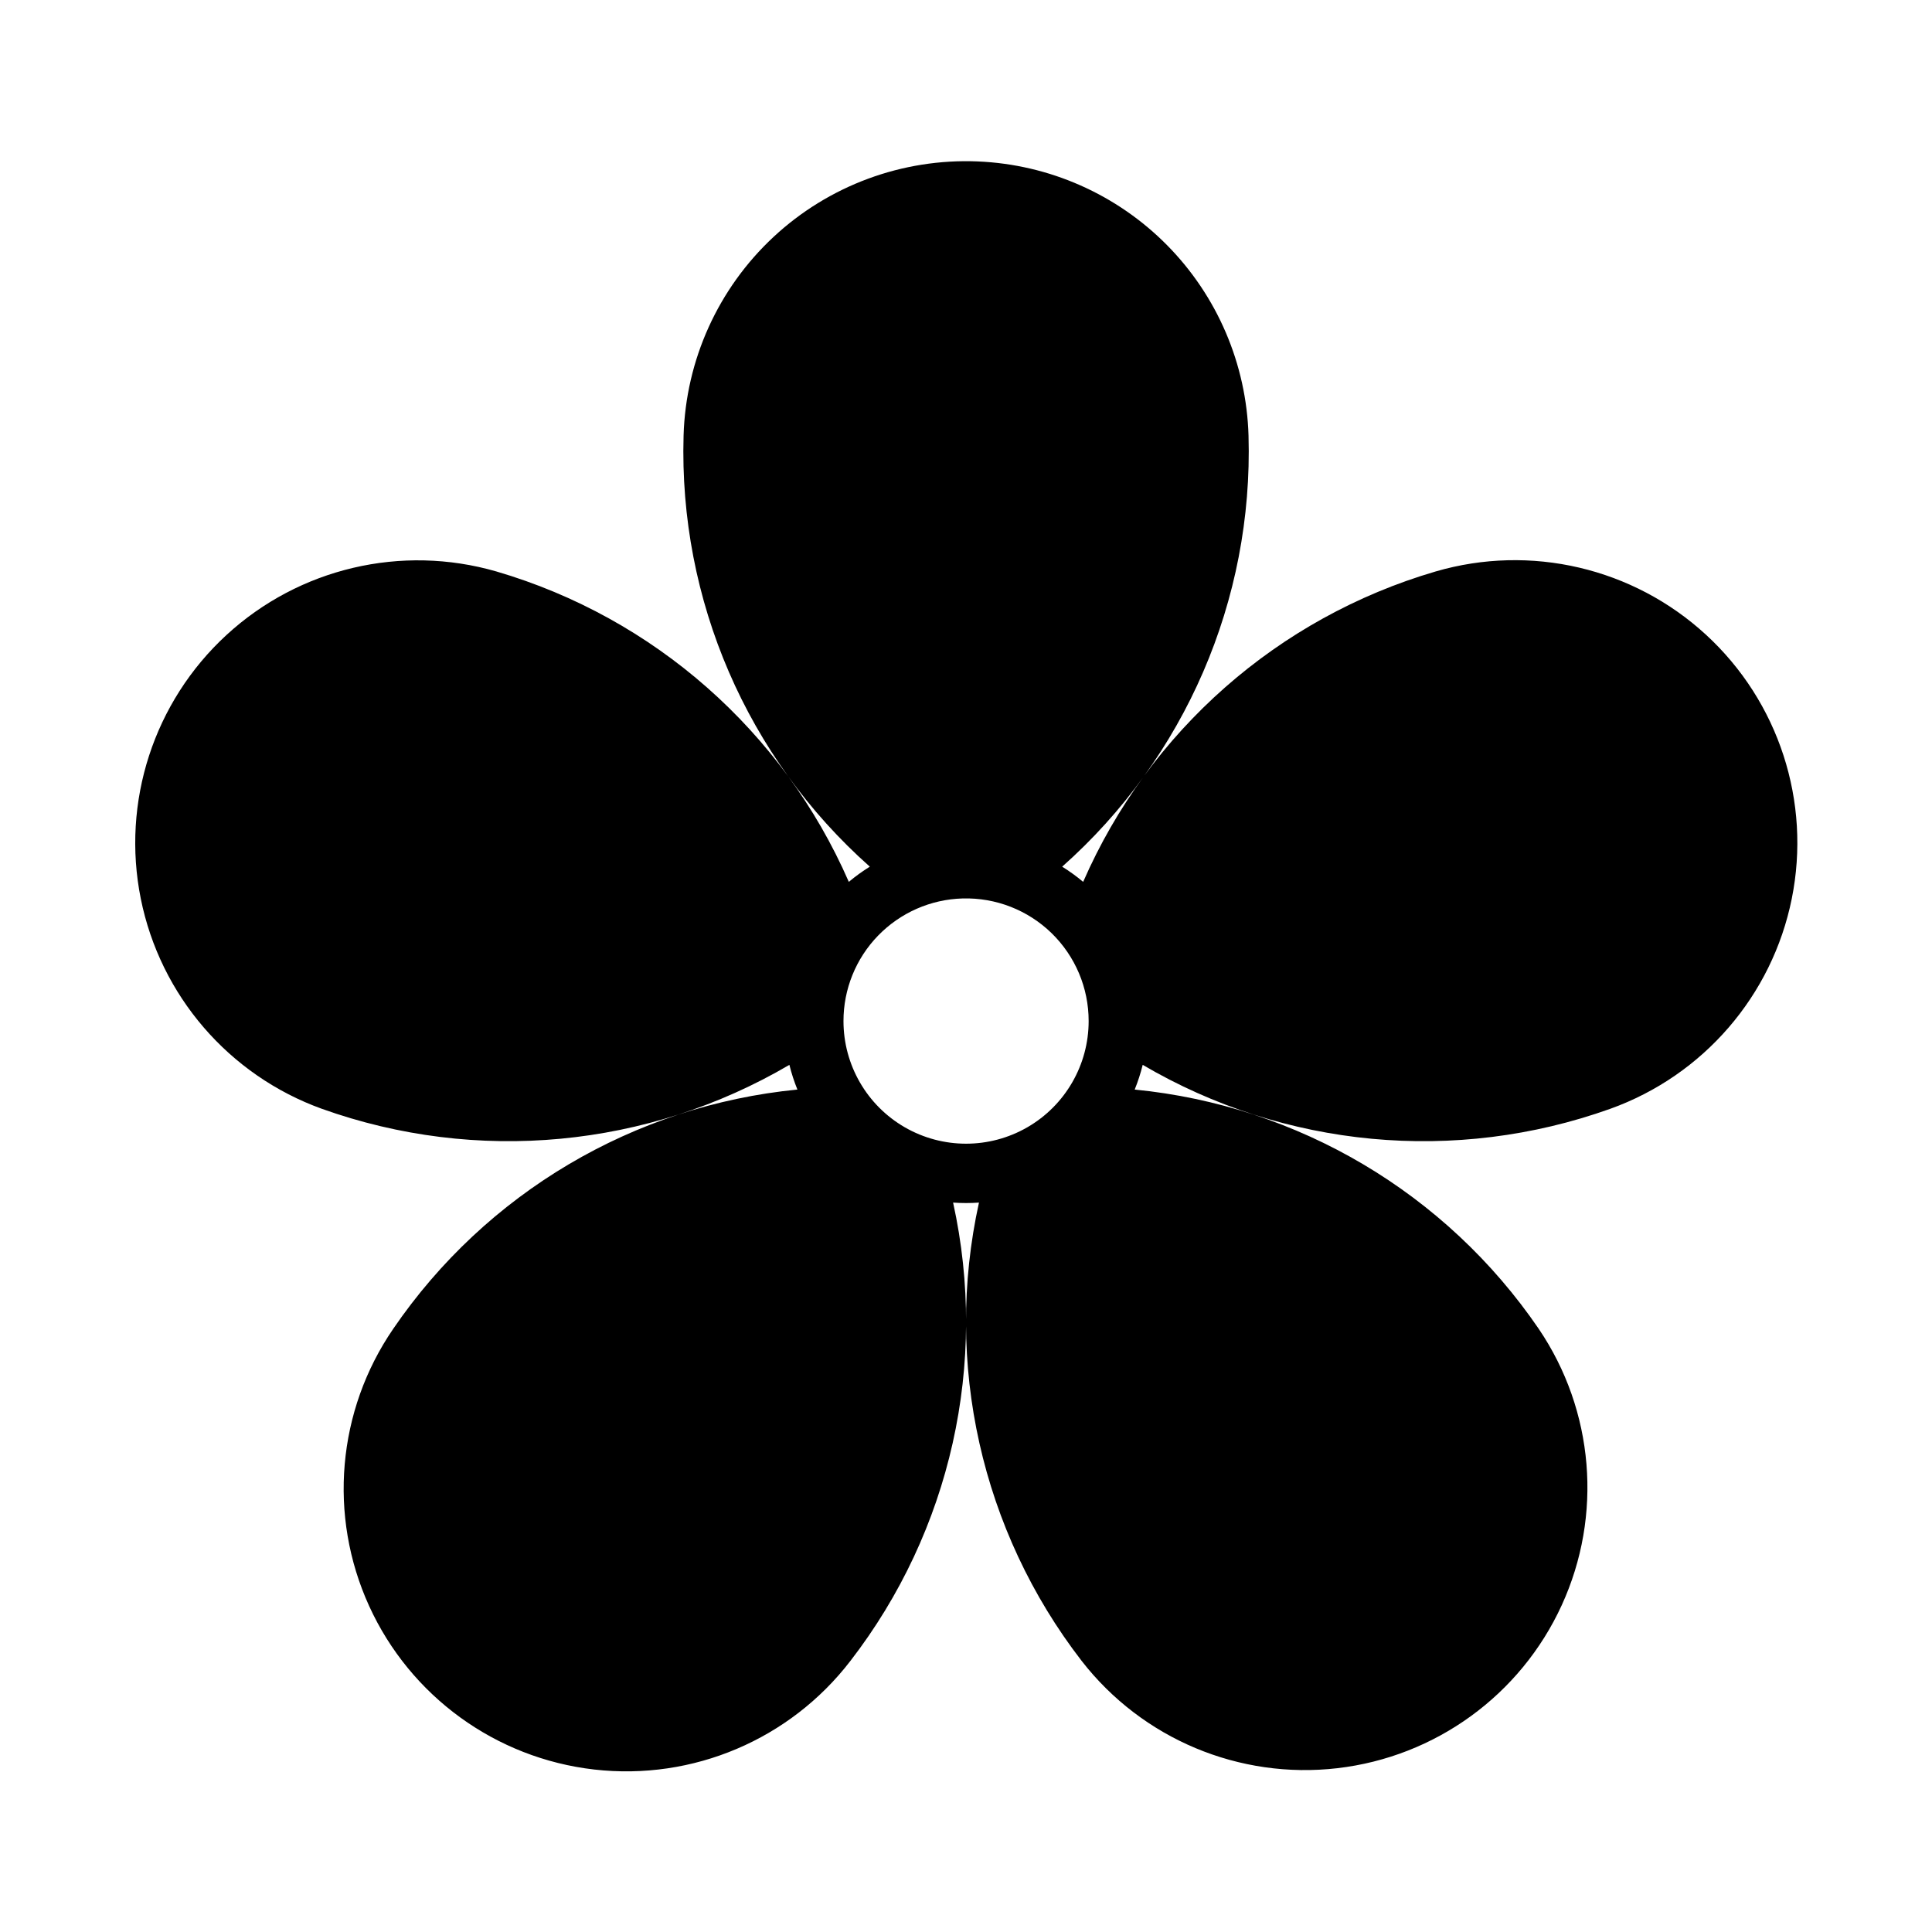 <?xml version="1.0" encoding="UTF-8"?>
<!-- The Best Svg Icon site in the world: iconSvg.co, Visit us! https://iconsvg.co -->
<svg fill="#000000" width="800px" height="800px" version="1.1" viewBox="144 144 512 512" xmlns="http://www.w3.org/2000/svg">
 <path d="m403.14 186.78c-20.012-0.832-39.523 6.383-54.176 20.035-14.652 13.656-23.227 32.605-23.809 52.629-1.27 43.508 16.801 85.34 49.355 114.23-1.949 1.211-3.809 2.555-5.566 4.027-17.418-39.891-51.617-70.016-93.387-82.254-25.152-7.277-52.277-0.895-71.543 16.836-19.262 17.734-27.871 44.238-22.699 69.906 5.168 25.664 23.367 46.77 47.992 55.66 40.984 14.648 86.355 10.383 123.89-11.652 0.551 2.231 1.262 4.418 2.125 6.547-43.328 4.234-82.555 27.453-107.11 63.406-14.867 21.672-17.289 49.551-6.383 73.461 10.91 23.91 33.547 40.355 59.656 43.332 26.113 2.981 51.871-7.945 67.883-28.785 26.609-34.457 36.578-78.941 27.215-121.46 2.281 0.16 4.574 0.16 6.856 0-9.363 42.52 0.605 87.004 27.215 121.46 16.066 20.672 41.762 31.449 67.77 28.43 26.004-3.016 48.547-19.395 59.453-43.195s8.594-51.57-6.098-73.242c-24.543-35.945-63.754-59.164-107.07-63.406 0.859-2.129 1.57-4.316 2.121-6.547 37.535 22.035 82.906 26.301 123.89 11.652 24.676-8.855 42.926-29.973 48.117-55.672 5.188-25.703-3.438-52.246-22.746-69.984-19.305-17.738-46.48-24.09-71.648-16.746-41.773 12.238-75.973 42.363-93.391 82.254-1.754-1.473-3.617-2.816-5.562-4.027 32.562-28.887 50.648-70.723 49.383-114.23-0.551-18.941-8.258-36.969-21.57-50.453s-31.238-21.418-50.168-22.211zm-4.031 195.32c8.777-0.246 17.277 3.07 23.57 9.191 6.289 6.125 9.836 14.531 9.824 23.312 0 11.605-6.191 22.332-16.242 28.137-10.051 5.801-22.438 5.801-32.488 0-10.051-5.805-16.242-16.531-16.242-28.137-0.008-8.465 3.285-16.598 9.184-22.668 5.898-6.07 13.934-9.602 22.395-9.836z"/>
</svg>